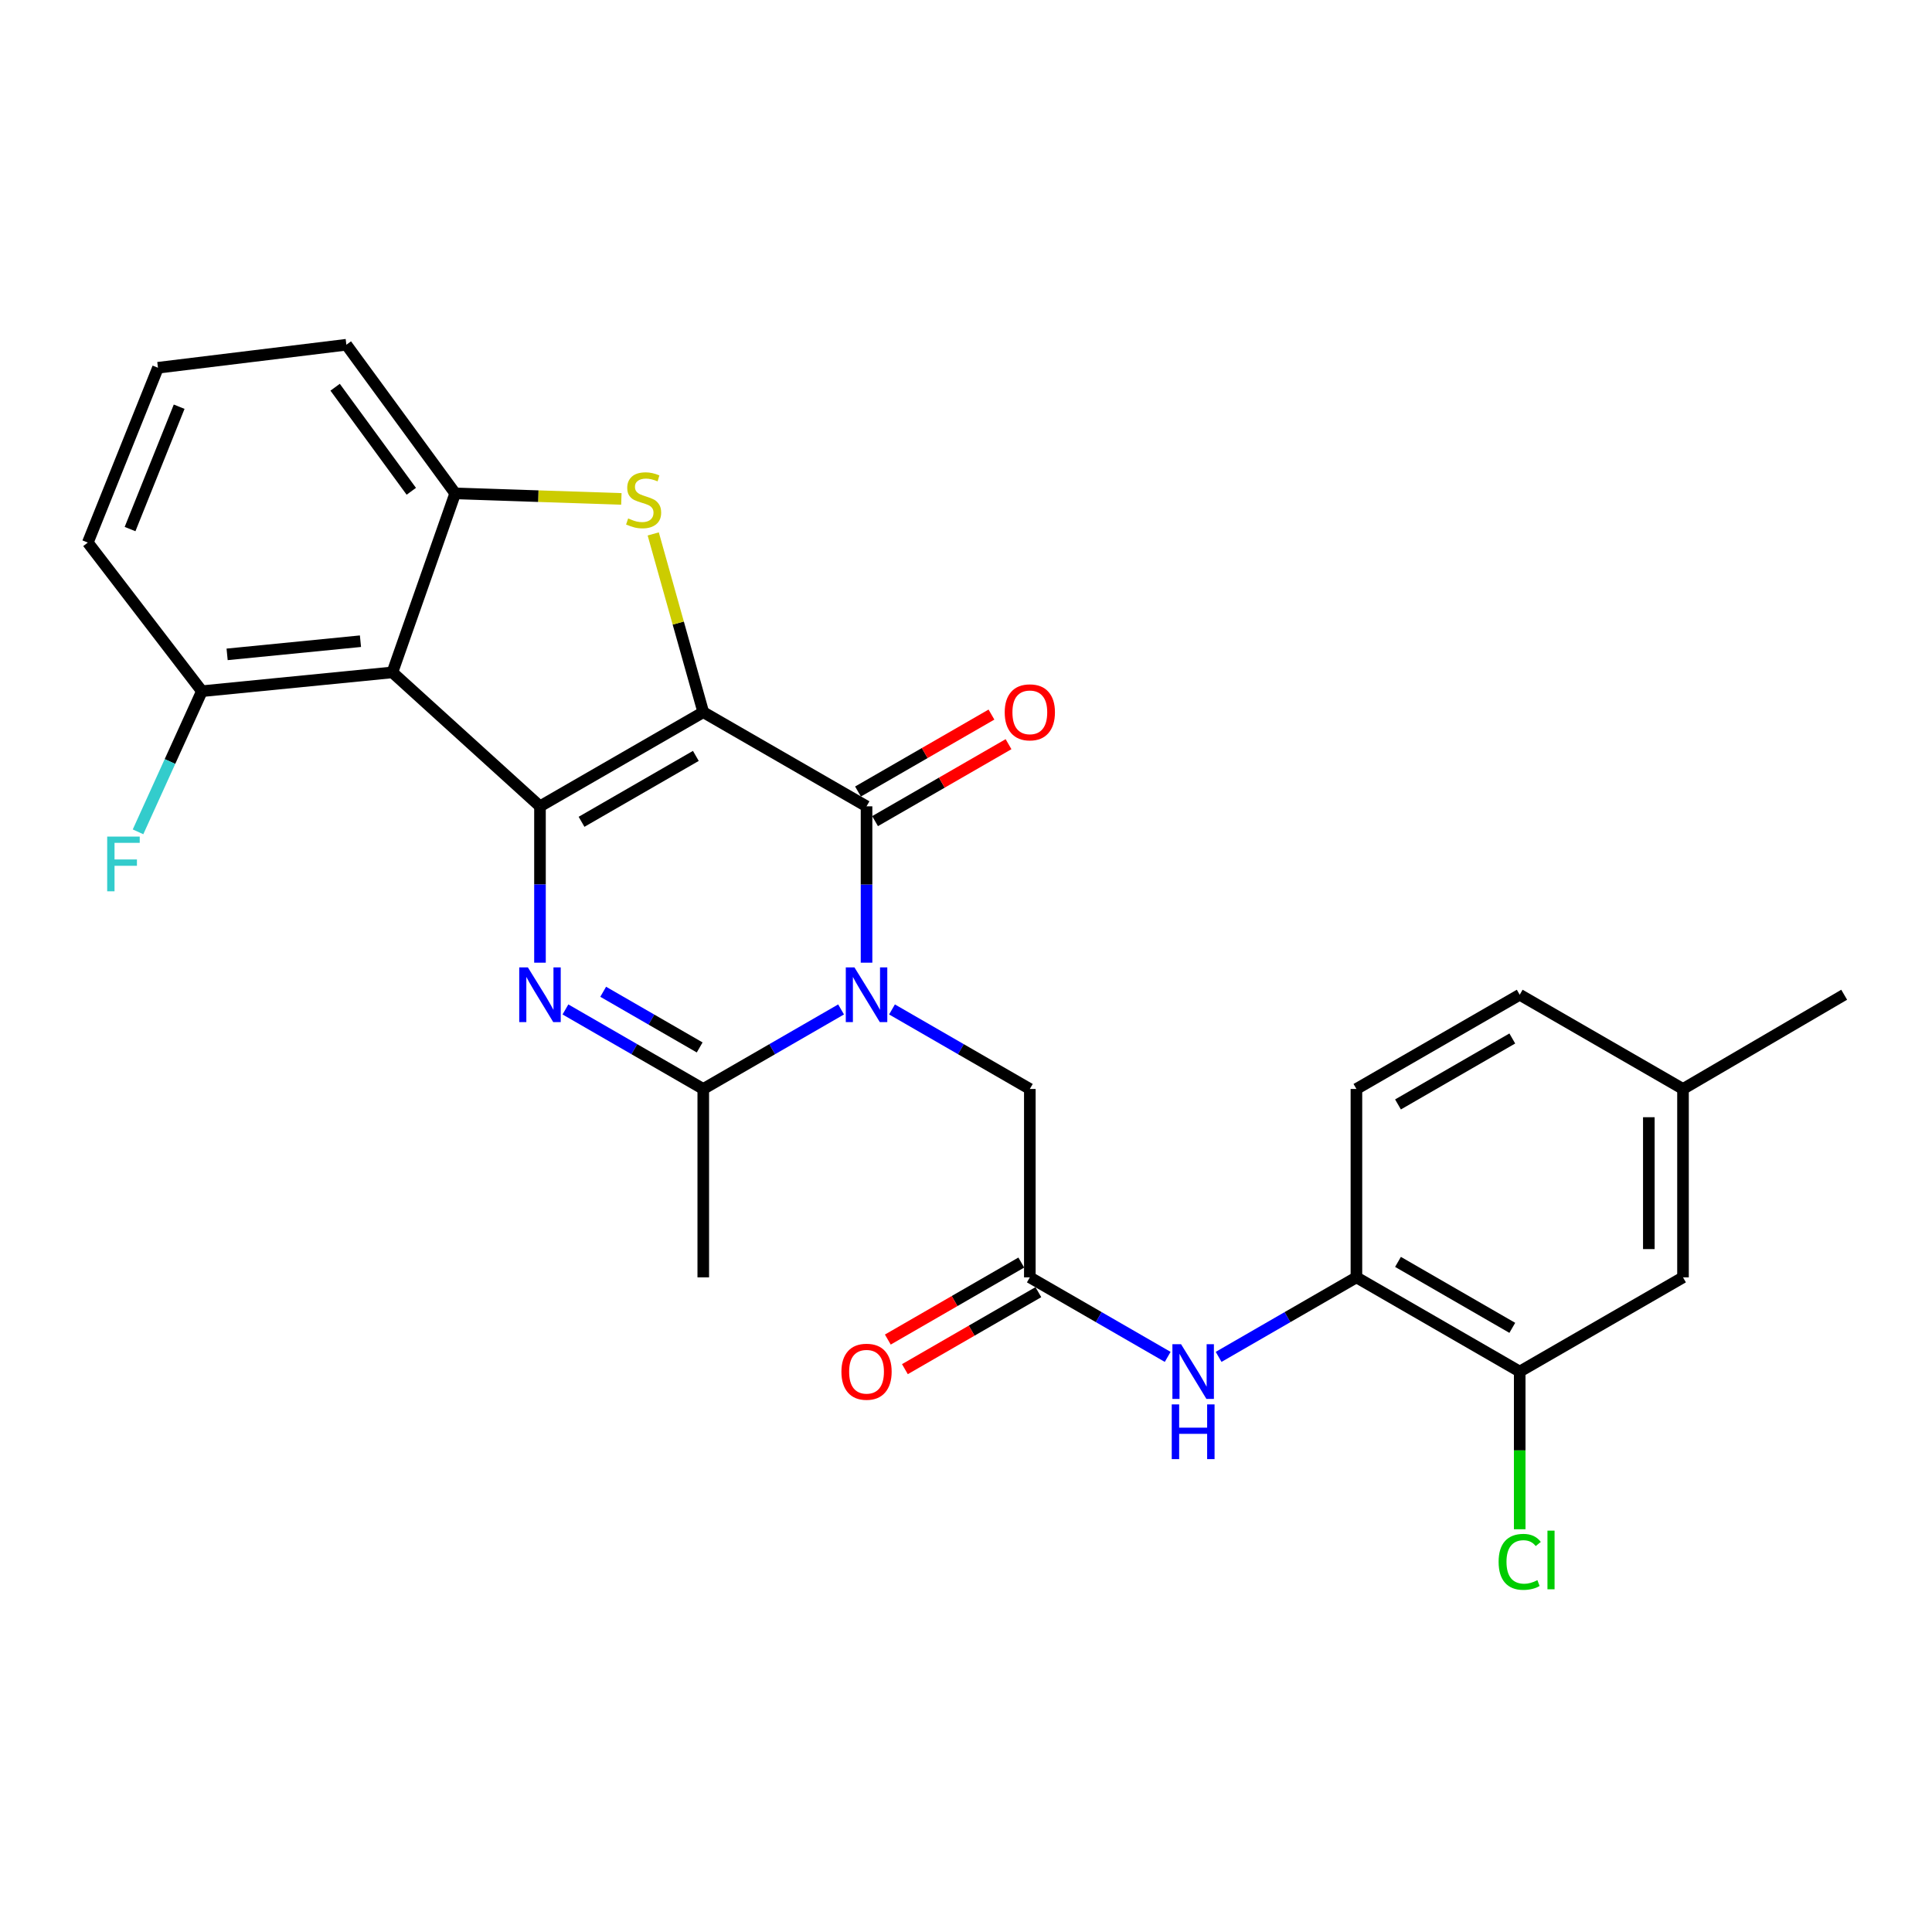 <?xml version='1.0' encoding='iso-8859-1'?>
<svg version='1.1' baseProfile='full'
              xmlns='http://www.w3.org/2000/svg'
                      xmlns:rdkit='http://www.rdkit.org/xml'
                      xmlns:xlink='http://www.w3.org/1999/xlink'
                  xml:space='preserve'
width='1000px' height='1000px' viewBox='0 0 1000 1000'>
<!-- END OF HEADER -->
<rect style='opacity:1.0;fill:#FFFFFF;stroke:none' width='1000' height='1000' x='0' y='0'> </rect>
<path class='bond-0' d='M 364.011,368.621 L 279.493,417.351' style='fill:none;fill-rule:evenodd;stroke:#000000;stroke-width:6px;stroke-linecap:butt;stroke-linejoin:miter;stroke-opacity:1' />
<path class='bond-0' d='M 360.168,391.254 L 301.005,425.365' style='fill:none;fill-rule:evenodd;stroke:#000000;stroke-width:6px;stroke-linecap:butt;stroke-linejoin:miter;stroke-opacity:1' />
<path class='bond-2' d='M 364.011,368.621 L 448.519,417.351' style='fill:none;fill-rule:evenodd;stroke:#000000;stroke-width:6px;stroke-linecap:butt;stroke-linejoin:miter;stroke-opacity:1' />
<path class='bond-4' d='M 364.011,368.621 L 351.062,322.49' style='fill:none;fill-rule:evenodd;stroke:#000000;stroke-width:6px;stroke-linecap:butt;stroke-linejoin:miter;stroke-opacity:1' />
<path class='bond-4' d='M 351.062,322.49 L 338.114,276.359' style='fill:none;fill-rule:evenodd;stroke:#CCCC00;stroke-width:6px;stroke-linecap:butt;stroke-linejoin:miter;stroke-opacity:1' />
<path class='bond-3' d='M 279.493,417.351 L 279.493,457.816' style='fill:none;fill-rule:evenodd;stroke:#000000;stroke-width:6px;stroke-linecap:butt;stroke-linejoin:miter;stroke-opacity:1' />
<path class='bond-3' d='M 279.493,457.816 L 279.493,498.281' style='fill:none;fill-rule:evenodd;stroke:#0000FF;stroke-width:6px;stroke-linecap:butt;stroke-linejoin:miter;stroke-opacity:1' />
<path class='bond-5' d='M 279.493,417.351 L 203.101,348.025' style='fill:none;fill-rule:evenodd;stroke:#000000;stroke-width:6px;stroke-linecap:butt;stroke-linejoin:miter;stroke-opacity:1' />
<path class='bond-1' d='M 448.519,498.281 L 448.519,457.816' style='fill:none;fill-rule:evenodd;stroke:#0000FF;stroke-width:6px;stroke-linecap:butt;stroke-linejoin:miter;stroke-opacity:1' />
<path class='bond-1' d='M 448.519,457.816 L 448.519,417.351' style='fill:none;fill-rule:evenodd;stroke:#000000;stroke-width:6px;stroke-linecap:butt;stroke-linejoin:miter;stroke-opacity:1' />
<path class='bond-6' d='M 435.34,522.485 L 399.675,543.066' style='fill:none;fill-rule:evenodd;stroke:#0000FF;stroke-width:6px;stroke-linecap:butt;stroke-linejoin:miter;stroke-opacity:1' />
<path class='bond-6' d='M 399.675,543.066 L 364.011,563.648' style='fill:none;fill-rule:evenodd;stroke:#000000;stroke-width:6px;stroke-linecap:butt;stroke-linejoin:miter;stroke-opacity:1' />
<path class='bond-9' d='M 461.698,522.484 L 497.368,543.066' style='fill:none;fill-rule:evenodd;stroke:#0000FF;stroke-width:6px;stroke-linecap:butt;stroke-linejoin:miter;stroke-opacity:1' />
<path class='bond-9' d='M 497.368,543.066 L 533.037,563.648' style='fill:none;fill-rule:evenodd;stroke:#000000;stroke-width:6px;stroke-linecap:butt;stroke-linejoin:miter;stroke-opacity:1' />
<path class='bond-13' d='M 452.936,425.012 L 487.476,405.098' style='fill:none;fill-rule:evenodd;stroke:#000000;stroke-width:6px;stroke-linecap:butt;stroke-linejoin:miter;stroke-opacity:1' />
<path class='bond-13' d='M 487.476,405.098 L 522.015,385.184' style='fill:none;fill-rule:evenodd;stroke:#FF0000;stroke-width:6px;stroke-linecap:butt;stroke-linejoin:miter;stroke-opacity:1' />
<path class='bond-13' d='M 444.101,409.689 L 478.641,389.775' style='fill:none;fill-rule:evenodd;stroke:#000000;stroke-width:6px;stroke-linecap:butt;stroke-linejoin:miter;stroke-opacity:1' />
<path class='bond-13' d='M 478.641,389.775 L 513.18,369.861' style='fill:none;fill-rule:evenodd;stroke:#FF0000;stroke-width:6px;stroke-linecap:butt;stroke-linejoin:miter;stroke-opacity:1' />
<path class='bond-28' d='M 292.672,522.484 L 328.342,543.066' style='fill:none;fill-rule:evenodd;stroke:#0000FF;stroke-width:6px;stroke-linecap:butt;stroke-linejoin:miter;stroke-opacity:1' />
<path class='bond-28' d='M 328.342,543.066 L 364.011,563.648' style='fill:none;fill-rule:evenodd;stroke:#000000;stroke-width:6px;stroke-linecap:butt;stroke-linejoin:miter;stroke-opacity:1' />
<path class='bond-28' d='M 312.213,513.338 L 337.182,527.746' style='fill:none;fill-rule:evenodd;stroke:#0000FF;stroke-width:6px;stroke-linecap:butt;stroke-linejoin:miter;stroke-opacity:1' />
<path class='bond-28' d='M 337.182,527.746 L 362.15,542.153' style='fill:none;fill-rule:evenodd;stroke:#000000;stroke-width:6px;stroke-linecap:butt;stroke-linejoin:miter;stroke-opacity:1' />
<path class='bond-7' d='M 321.616,258.24 L 278.612,256.81' style='fill:none;fill-rule:evenodd;stroke:#CCCC00;stroke-width:6px;stroke-linecap:butt;stroke-linejoin:miter;stroke-opacity:1' />
<path class='bond-7' d='M 278.612,256.81 L 235.608,255.38' style='fill:none;fill-rule:evenodd;stroke:#000000;stroke-width:6px;stroke-linecap:butt;stroke-linejoin:miter;stroke-opacity:1' />
<path class='bond-14' d='M 203.101,348.025 L 104.502,357.763' style='fill:none;fill-rule:evenodd;stroke:#000000;stroke-width:6px;stroke-linecap:butt;stroke-linejoin:miter;stroke-opacity:1' />
<path class='bond-14' d='M 186.573,331.883 L 117.554,338.7' style='fill:none;fill-rule:evenodd;stroke:#000000;stroke-width:6px;stroke-linecap:butt;stroke-linejoin:miter;stroke-opacity:1' />
<path class='bond-27' d='M 203.101,348.025 L 235.608,255.38' style='fill:none;fill-rule:evenodd;stroke:#000000;stroke-width:6px;stroke-linecap:butt;stroke-linejoin:miter;stroke-opacity:1' />
<path class='bond-21' d='M 364.011,563.648 L 364.011,661.157' style='fill:none;fill-rule:evenodd;stroke:#000000;stroke-width:6px;stroke-linecap:butt;stroke-linejoin:miter;stroke-opacity:1' />
<path class='bond-22' d='M 235.608,255.38 L 179.282,178.439' style='fill:none;fill-rule:evenodd;stroke:#000000;stroke-width:6px;stroke-linecap:butt;stroke-linejoin:miter;stroke-opacity:1' />
<path class='bond-22' d='M 212.887,254.287 L 173.459,200.428' style='fill:none;fill-rule:evenodd;stroke:#000000;stroke-width:6px;stroke-linecap:butt;stroke-linejoin:miter;stroke-opacity:1' />
<path class='bond-8' d='M 533.037,661.157 L 533.037,563.648' style='fill:none;fill-rule:evenodd;stroke:#000000;stroke-width:6px;stroke-linecap:butt;stroke-linejoin:miter;stroke-opacity:1' />
<path class='bond-10' d='M 533.037,661.157 L 568.716,681.739' style='fill:none;fill-rule:evenodd;stroke:#000000;stroke-width:6px;stroke-linecap:butt;stroke-linejoin:miter;stroke-opacity:1' />
<path class='bond-10' d='M 568.716,681.739 L 604.394,702.322' style='fill:none;fill-rule:evenodd;stroke:#0000FF;stroke-width:6px;stroke-linecap:butt;stroke-linejoin:miter;stroke-opacity:1' />
<path class='bond-16' d='M 528.617,653.497 L 494.077,673.427' style='fill:none;fill-rule:evenodd;stroke:#000000;stroke-width:6px;stroke-linecap:butt;stroke-linejoin:miter;stroke-opacity:1' />
<path class='bond-16' d='M 494.077,673.427 L 459.538,693.357' style='fill:none;fill-rule:evenodd;stroke:#FF0000;stroke-width:6px;stroke-linecap:butt;stroke-linejoin:miter;stroke-opacity:1' />
<path class='bond-16' d='M 537.457,668.817 L 502.918,688.747' style='fill:none;fill-rule:evenodd;stroke:#000000;stroke-width:6px;stroke-linecap:butt;stroke-linejoin:miter;stroke-opacity:1' />
<path class='bond-16' d='M 502.918,688.747 L 468.378,708.677' style='fill:none;fill-rule:evenodd;stroke:#FF0000;stroke-width:6px;stroke-linecap:butt;stroke-linejoin:miter;stroke-opacity:1' />
<path class='bond-11' d='M 630.754,702.32 L 666.418,681.738' style='fill:none;fill-rule:evenodd;stroke:#0000FF;stroke-width:6px;stroke-linecap:butt;stroke-linejoin:miter;stroke-opacity:1' />
<path class='bond-11' d='M 666.418,681.738 L 702.082,661.157' style='fill:none;fill-rule:evenodd;stroke:#000000;stroke-width:6px;stroke-linecap:butt;stroke-linejoin:miter;stroke-opacity:1' />
<path class='bond-12' d='M 702.082,661.157 L 786.6,709.926' style='fill:none;fill-rule:evenodd;stroke:#000000;stroke-width:6px;stroke-linecap:butt;stroke-linejoin:miter;stroke-opacity:1' />
<path class='bond-12' d='M 723.6,653.152 L 782.763,687.29' style='fill:none;fill-rule:evenodd;stroke:#000000;stroke-width:6px;stroke-linecap:butt;stroke-linejoin:miter;stroke-opacity:1' />
<path class='bond-17' d='M 702.082,661.157 L 702.082,563.648' style='fill:none;fill-rule:evenodd;stroke:#000000;stroke-width:6px;stroke-linecap:butt;stroke-linejoin:miter;stroke-opacity:1' />
<path class='bond-15' d='M 786.6,709.926 L 871.118,661.157' style='fill:none;fill-rule:evenodd;stroke:#000000;stroke-width:6px;stroke-linecap:butt;stroke-linejoin:miter;stroke-opacity:1' />
<path class='bond-18' d='M 786.6,709.926 L 786.6,750.731' style='fill:none;fill-rule:evenodd;stroke:#000000;stroke-width:6px;stroke-linecap:butt;stroke-linejoin:miter;stroke-opacity:1' />
<path class='bond-18' d='M 786.6,750.731 L 786.6,791.537' style='fill:none;fill-rule:evenodd;stroke:#00CC00;stroke-width:6px;stroke-linecap:butt;stroke-linejoin:miter;stroke-opacity:1' />
<path class='bond-20' d='M 104.502,357.763 L 87.973,394.161' style='fill:none;fill-rule:evenodd;stroke:#000000;stroke-width:6px;stroke-linecap:butt;stroke-linejoin:miter;stroke-opacity:1' />
<path class='bond-20' d='M 87.973,394.161 L 71.444,430.559' style='fill:none;fill-rule:evenodd;stroke:#33CCCC;stroke-width:6px;stroke-linecap:butt;stroke-linejoin:miter;stroke-opacity:1' />
<path class='bond-25' d='M 104.502,357.763 L 45.455,280.831' style='fill:none;fill-rule:evenodd;stroke:#000000;stroke-width:6px;stroke-linecap:butt;stroke-linejoin:miter;stroke-opacity:1' />
<path class='bond-30' d='M 871.118,661.157 L 871.118,563.648' style='fill:none;fill-rule:evenodd;stroke:#000000;stroke-width:6px;stroke-linecap:butt;stroke-linejoin:miter;stroke-opacity:1' />
<path class='bond-30' d='M 853.431,646.53 L 853.431,578.274' style='fill:none;fill-rule:evenodd;stroke:#000000;stroke-width:6px;stroke-linecap:butt;stroke-linejoin:miter;stroke-opacity:1' />
<path class='bond-23' d='M 702.082,563.648 L 786.6,514.879' style='fill:none;fill-rule:evenodd;stroke:#000000;stroke-width:6px;stroke-linecap:butt;stroke-linejoin:miter;stroke-opacity:1' />
<path class='bond-23' d='M 723.6,571.653 L 782.763,537.515' style='fill:none;fill-rule:evenodd;stroke:#000000;stroke-width:6px;stroke-linecap:butt;stroke-linejoin:miter;stroke-opacity:1' />
<path class='bond-19' d='M 871.118,563.648 L 786.6,514.879' style='fill:none;fill-rule:evenodd;stroke:#000000;stroke-width:6px;stroke-linecap:butt;stroke-linejoin:miter;stroke-opacity:1' />
<path class='bond-26' d='M 871.118,563.648 L 954.545,514.879' style='fill:none;fill-rule:evenodd;stroke:#000000;stroke-width:6px;stroke-linecap:butt;stroke-linejoin:miter;stroke-opacity:1' />
<path class='bond-24' d='M 179.282,178.439 L 81.763,190.348' style='fill:none;fill-rule:evenodd;stroke:#000000;stroke-width:6px;stroke-linecap:butt;stroke-linejoin:miter;stroke-opacity:1' />
<path class='bond-29' d='M 81.763,190.348 L 45.455,280.831' style='fill:none;fill-rule:evenodd;stroke:#000000;stroke-width:6px;stroke-linecap:butt;stroke-linejoin:miter;stroke-opacity:1' />
<path class='bond-29' d='M 92.733,210.508 L 67.316,273.846' style='fill:none;fill-rule:evenodd;stroke:#000000;stroke-width:6px;stroke-linecap:butt;stroke-linejoin:miter;stroke-opacity:1' />
<path  class='atom-2' d='M 442.259 500.719
L 451.539 515.719
Q 452.459 517.199, 453.939 519.879
Q 455.419 522.559, 455.499 522.719
L 455.499 500.719
L 459.259 500.719
L 459.259 529.039
L 455.379 529.039
L 445.419 512.639
Q 444.259 510.719, 443.019 508.519
Q 441.819 506.319, 441.459 505.639
L 441.459 529.039
L 437.779 529.039
L 437.779 500.719
L 442.259 500.719
' fill='#0000FF'/>
<path  class='atom-4' d='M 273.233 500.719
L 282.513 515.719
Q 283.433 517.199, 284.913 519.879
Q 286.393 522.559, 286.473 522.719
L 286.473 500.719
L 290.233 500.719
L 290.233 529.039
L 286.353 529.039
L 276.393 512.639
Q 275.233 510.719, 273.993 508.519
Q 272.793 506.319, 272.433 505.639
L 272.433 529.039
L 268.753 529.039
L 268.753 500.719
L 273.233 500.719
' fill='#0000FF'/>
<path  class='atom-5' d='M 325.136 268.343
Q 325.456 268.463, 326.776 269.023
Q 328.096 269.583, 329.536 269.943
Q 331.016 270.263, 332.456 270.263
Q 335.136 270.263, 336.696 268.983
Q 338.256 267.663, 338.256 265.383
Q 338.256 263.823, 337.456 262.863
Q 336.696 261.903, 335.496 261.383
Q 334.296 260.863, 332.296 260.263
Q 329.776 259.503, 328.256 258.783
Q 326.776 258.063, 325.696 256.543
Q 324.656 255.023, 324.656 252.463
Q 324.656 248.903, 327.056 246.703
Q 329.496 244.503, 334.296 244.503
Q 337.576 244.503, 341.296 246.063
L 340.376 249.143
Q 336.976 247.743, 334.416 247.743
Q 331.656 247.743, 330.136 248.903
Q 328.616 250.023, 328.656 251.983
Q 328.656 253.503, 329.416 254.423
Q 330.216 255.343, 331.336 255.863
Q 332.496 256.383, 334.416 256.983
Q 336.976 257.783, 338.496 258.583
Q 340.016 259.383, 341.096 261.023
Q 342.216 262.623, 342.216 265.383
Q 342.216 269.303, 339.576 271.423
Q 336.976 273.503, 332.616 273.503
Q 330.096 273.503, 328.176 272.943
Q 326.296 272.423, 324.056 271.503
L 325.136 268.343
' fill='#CCCC00'/>
<path  class='atom-11' d='M 611.314 695.766
L 620.594 710.766
Q 621.514 712.246, 622.994 714.926
Q 624.474 717.606, 624.554 717.766
L 624.554 695.766
L 628.314 695.766
L 628.314 724.086
L 624.434 724.086
L 614.474 707.686
Q 613.314 705.766, 612.074 703.566
Q 610.874 701.366, 610.514 700.686
L 610.514 724.086
L 606.834 724.086
L 606.834 695.766
L 611.314 695.766
' fill='#0000FF'/>
<path  class='atom-11' d='M 606.494 726.918
L 610.334 726.918
L 610.334 738.958
L 624.814 738.958
L 624.814 726.918
L 628.654 726.918
L 628.654 755.238
L 624.814 755.238
L 624.814 742.158
L 610.334 742.158
L 610.334 755.238
L 606.494 755.238
L 606.494 726.918
' fill='#0000FF'/>
<path  class='atom-14' d='M 520.037 368.701
Q 520.037 361.901, 523.397 358.101
Q 526.757 354.301, 533.037 354.301
Q 539.317 354.301, 542.677 358.101
Q 546.037 361.901, 546.037 368.701
Q 546.037 375.581, 542.637 379.501
Q 539.237 383.381, 533.037 383.381
Q 526.797 383.381, 523.397 379.501
Q 520.037 375.621, 520.037 368.701
M 533.037 380.181
Q 537.357 380.181, 539.677 377.301
Q 542.037 374.381, 542.037 368.701
Q 542.037 363.141, 539.677 360.341
Q 537.357 357.501, 533.037 357.501
Q 528.717 357.501, 526.357 360.301
Q 524.037 363.101, 524.037 368.701
Q 524.037 374.421, 526.357 377.301
Q 528.717 380.181, 533.037 380.181
' fill='#FF0000'/>
<path  class='atom-17' d='M 435.519 710.006
Q 435.519 703.206, 438.879 699.406
Q 442.239 695.606, 448.519 695.606
Q 454.799 695.606, 458.159 699.406
Q 461.519 703.206, 461.519 710.006
Q 461.519 716.886, 458.119 720.806
Q 454.719 724.686, 448.519 724.686
Q 442.279 724.686, 438.879 720.806
Q 435.519 716.926, 435.519 710.006
M 448.519 721.486
Q 452.839 721.486, 455.159 718.606
Q 457.519 715.686, 457.519 710.006
Q 457.519 704.446, 455.159 701.646
Q 452.839 698.806, 448.519 698.806
Q 444.199 698.806, 441.839 701.606
Q 439.519 704.406, 439.519 710.006
Q 439.519 715.726, 441.839 718.606
Q 444.199 721.486, 448.519 721.486
' fill='#FF0000'/>
<path  class='atom-19' d='M 775.68 808.414
Q 775.68 801.374, 778.96 797.694
Q 782.28 793.974, 788.56 793.974
Q 794.4 793.974, 797.52 798.094
L 794.88 800.254
Q 792.6 797.254, 788.56 797.254
Q 784.28 797.254, 782 800.134
Q 779.76 802.974, 779.76 808.414
Q 779.76 814.014, 782.08 816.894
Q 784.44 819.774, 789 819.774
Q 792.12 819.774, 795.76 817.894
L 796.88 820.894
Q 795.4 821.854, 793.16 822.414
Q 790.92 822.974, 788.44 822.974
Q 782.28 822.974, 778.96 819.214
Q 775.68 815.454, 775.68 808.414
' fill='#00CC00'/>
<path  class='atom-19' d='M 800.96 792.254
L 804.64 792.254
L 804.64 822.614
L 800.96 822.614
L 800.96 792.254
' fill='#00CC00'/>
<path  class='atom-21' d='M 55.479 433.014
L 72.319 433.014
L 72.319 436.254
L 59.279 436.254
L 59.279 444.854
L 70.879 444.854
L 70.879 448.134
L 59.279 448.134
L 59.279 461.334
L 55.479 461.334
L 55.479 433.014
' fill='#33CCCC'/>
</svg>
